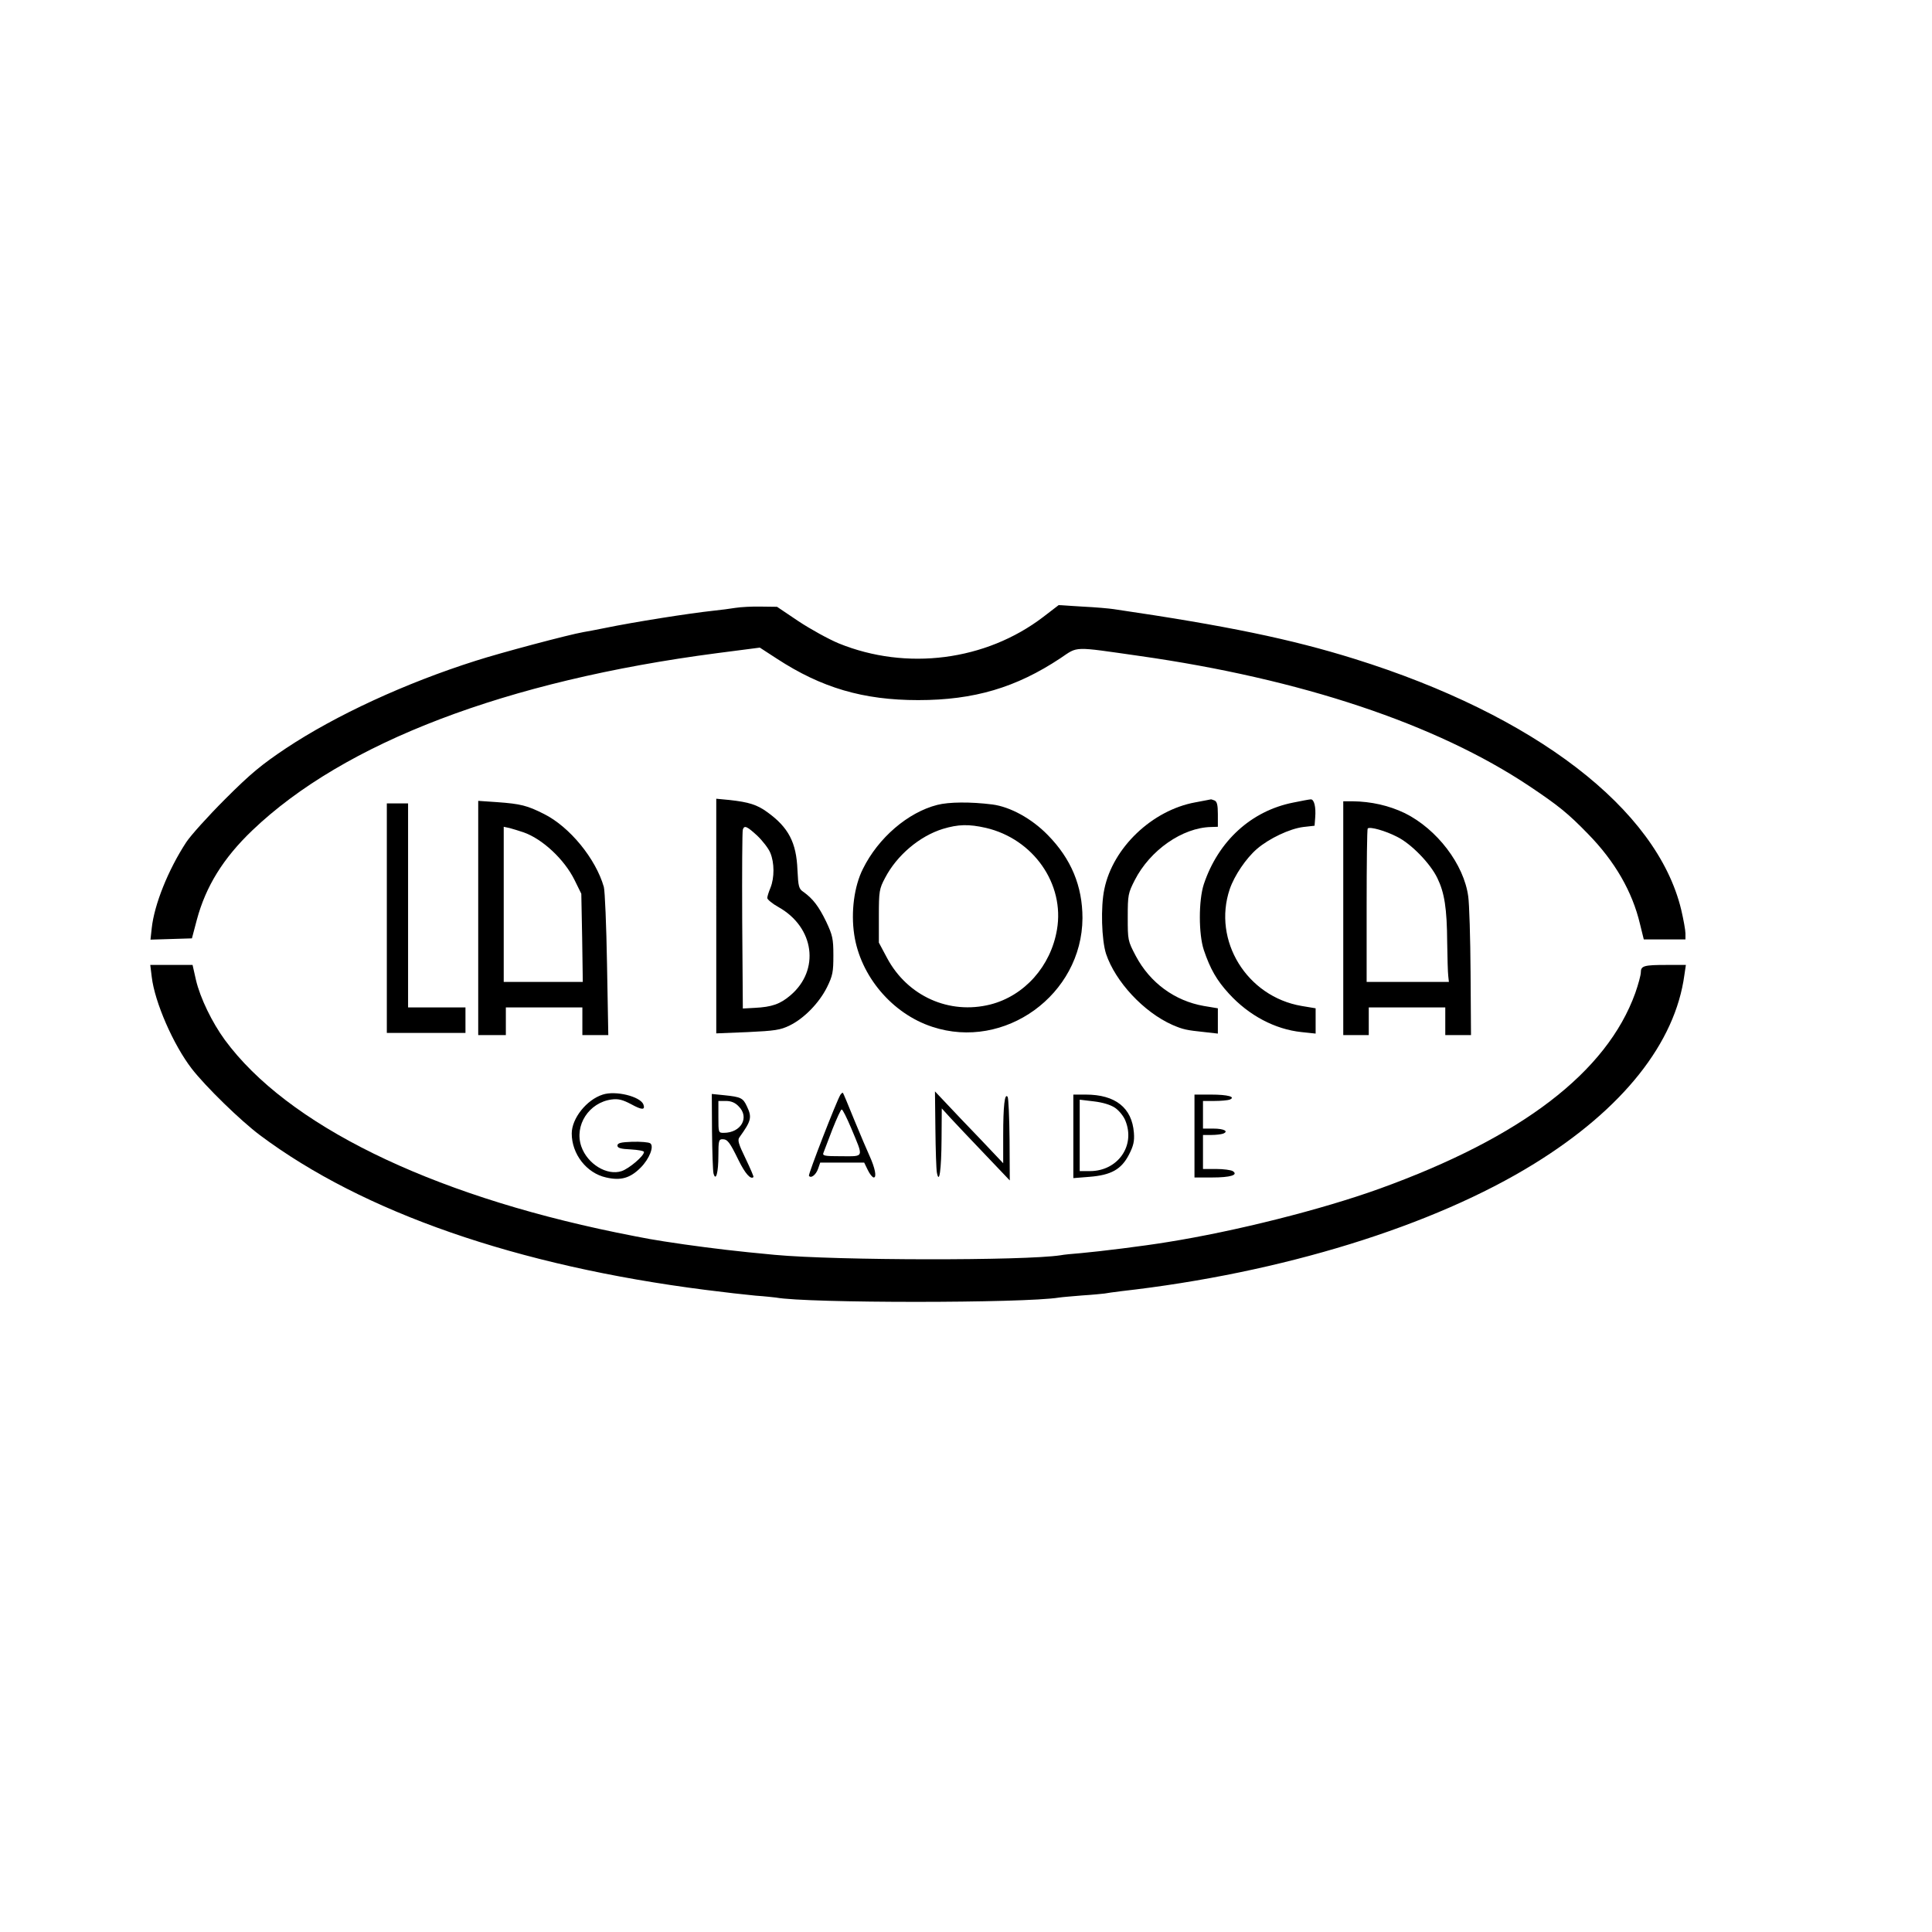 <svg version="1" xmlns="http://www.w3.org/2000/svg" width="1212" height="1212" viewBox="0 0 909 909"><path d="M346 286c-2.5.4-7 1-10 1.3-12 1.3-37.4 5.3-51.5 8.2-3.8.8-8.3 1.6-10 1.9-6.9 1.2-38.9 9.7-50.7 13.5-33.1 10.5-65.8 25.6-89.3 41.2-11.5 7.7-16.6 11.9-28.6 23.9-8 8-16.2 17.1-18.3 20.3-8.5 13-15 29.3-16.2 40.3l-.6 5.5 9.8-.3 9.7-.3 2.3-8.7c4.2-15.7 12.4-29 26.1-42.1 43.2-41.3 119.3-70.4 218.7-83.4l20.1-2.6 8 5.2c21 13.7 40.6 19.5 66.5 19.5 26.3 0 46.1-5.9 66.9-19.7 8.5-5.7 5.5-5.6 37.1-1.1 76.1 10.8 139.7 32 183.6 61.3 13.6 9.1 18.2 12.8 27.7 22.6 12.5 12.8 20.7 27 24.3 42.2l1.8 7.3H793v-2.8c0-1.5-.9-6.5-2-11.2-11.4-47.4-68.8-91.5-153.7-118-29.8-9.3-60.1-15.6-113.3-23.4-1.9-.3-8.5-.9-14.7-1.2l-11.2-.7-7.3 5.6c-27 20.6-64.3 25.4-96.2 12.4-4.8-2-13.3-6.7-18.9-10.4l-10.1-6.8-7.6-.1c-4.1-.1-9.5.2-12 .6z"/><path d="M337 431v55.2l14.8-.6c12.8-.6 15.4-1 19.7-3.1 6.8-3.3 13.9-10.6 17.6-18 2.7-5.5 3-7.2 3-15 0-7.9-.4-9.5-3.4-15.9-3.5-7.2-6.2-10.7-10.6-13.9-2.3-1.5-2.5-2.5-2.9-10.4-.5-12.9-4.2-20-14.2-27.2-4.8-3.5-8.7-4.7-17.7-5.7l-6.3-.6V431zm19.3-37.8c2.5 2.4 5.3 6 6.1 8 2 4.7 2 11.8.1 16.5-.8 1.9-1.5 4.1-1.5 4.8 0 .7 2.4 2.7 5.3 4.3 16.9 9.5 19.6 29.6 5.6 41.5-4.8 4.1-8.7 5.5-16.9 5.9l-5.5.3-.3-41.5c-.1-22.8 0-42.1.3-42.7.7-2.1 1.9-1.6 6.8 2.9zM562.4 377.5c-20.3 3.7-38.8 21.3-42.8 40.8-1.8 8.3-1.3 24 .8 30.5 4.4 13.1 17.7 27.4 31.2 33.4 5.1 2.2 6.6 2.5 15.2 3.4l6.2.7v-11.9l-6.6-1.1c-13.7-2.4-25.3-10.9-32-23.5-3.8-7.2-3.8-7.5-3.8-18.3 0-10.5.2-11.3 3.3-17.4 7.2-14.1 22.4-24.7 35.9-25l3.2-.1v-5.9c0-4.4-.4-6-1.6-6.5-.9-.3-1.6-.6-1.7-.5-.1 0-3.4.7-7.3 1.4z"/><path d="M608.5 377.6c-19.8 3.9-35.3 18.1-42.1 38.4-2.5 7.6-2.5 23.5 0 31 3 8.9 6.1 14.3 11.8 20.5 9.4 10.3 21.7 16.8 34.2 18.1l6.6.7v-11.9l-6.6-1.1c-25.8-4.4-42-30.8-33.8-55 2.2-6.4 7.7-14.5 12.8-18.9 5.7-4.9 15.4-9.5 21.8-10.3l5.3-.6.3-3.9c.4-4.9-.5-8.6-2.1-8.5-.6 0-4.3.7-8.2 1.5zM225 431.9V487h13v-13h36v13h12.2l-.6-33.3c-.3-18.2-1-34.6-1.5-36.4C280.3 404 268 389 256 383c-7.9-4-11-4.8-22.2-5.6l-8.8-.6v55.1zm21.3-40.3c8.9 3.1 19.2 12.7 24 22.4l3.2 6.5.4 20.7.3 20.8H237v-73l2.8.6c1.5.4 4.4 1.3 6.5 2zM441 378.7c-13.8 3.5-27.8 15.5-35 30.1-4.1 8.1-5.7 20.2-4.1 30.9 2.9 19.5 17.8 37.2 36.7 43.4 34.1 11.3 70.5-15.1 70.7-51.1 0-15.1-5.3-27.9-16.3-39.1-7.6-7.8-17.7-13.3-26.1-14.4-10.3-1.3-20.5-1.2-25.9.2zm22.8 10.8c22.4 5.2 37.2 26.4 33.5 47.9-2.9 17.2-15.3 31.1-31.3 35.2-19.4 4.9-39-3.9-48.6-21.8l-3.9-7.3V431c0-11.7.2-12.8 2.9-17.9 5.5-10.6 16.2-19.7 27.2-23.1 7.3-2.2 12.2-2.3 20.2-.5zM632 432v55h12v-13h36v13h12.1l-.2-29.5c-.1-16.2-.6-32.3-1.1-35.7-2-15.1-14.7-31.7-29.8-39.2-7.5-3.6-15.8-5.5-24.7-5.6H632v55zm25.3-38.3c6.7 3.3 15.7 12.6 19 19.5 3.3 6.8 4.5 14.1 4.6 30.3.1 7.1.3 14.2.5 15.7l.3 2.8H643v-35.8c0-19.7.2-36.1.5-36.4 1-1 8.4 1.1 13.8 3.9zM182 432v54h37v-12h-27v-96h-10v54z"/><path d="M71.4 459.7c1.4 11.8 10.1 31.8 18.8 43.1 6.6 8.5 22.8 24.3 32.1 31.3 48.5 36.3 121 61.5 209.7 72.8 8.5 1.1 19.1 2.3 23.5 2.7 4.4.3 8.7.8 9.6.9 14.4 2.7 116.7 2.7 133.2 0 1.2-.2 6.1-.6 10.9-1 4.9-.3 9.6-.8 10.5-.9 1-.2 4.5-.7 7.8-1.1 75.5-8.5 146.9-30.6 194.4-60 41.6-25.7 66.3-56.8 70.6-88.8l.7-4.7h-9c-10.7 0-12.2.4-12.2 3.5 0 1.3-1.2 5.7-2.6 9.7C756 504.4 716 535.1 649 559.3c-27.2 9.8-67.7 20-99.7 25.1-11.5 1.9-31.9 4.4-40.8 5.2-3.8.3-8.1.7-9.5 1-17.1 2.6-105.3 2.5-134.5-.2-18.3-1.7-28.9-3-42.5-4.9-15.8-2.3-17-2.6-32-5.6-88.6-18.2-154.9-50.8-184.2-90.6-6-8.2-11.6-19.7-13.6-28.2l-1.6-7.1H70.7l.7 5.7z"/><path d="M283.6 515c-7.6 2.4-14.6 11.2-14.6 18.3 0 9.7 7 18.7 16.2 20.7 6.9 1.6 11.3.3 16.2-4.6 4.2-4.2 6.5-10.2 4.5-11.5-.8-.5-4.5-.8-8.4-.7-5.4.2-7 .6-7 1.8 0 1.1 1.5 1.6 6.3 1.8 3.4.2 6.2.7 6.2 1.2 0 1.9-7 7.8-10.5 9-6.9 2.3-16.1-3.3-19-11.6-3.4-9.9 3.6-20.7 14.3-22.1 3.1-.4 5.1.1 9.1 2.2 5.1 2.8 6.8 2.9 5.8.1-1.5-3.7-13-6.6-19.1-4.6zM395.4 515.1c-1.8 2.9-15.2 37.4-14.8 38.1.9 1.4 3.3-.4 4.3-3.3l1-2.9H406.6l1.7 3.5c.9 1.9 2.2 3.5 2.8 3.5 1.5 0 .6-4.5-2-10.2-1.1-2.4-4.3-9.9-7.1-16.7-2.8-6.9-5.2-12.7-5.4-12.9-.2-.2-.7.2-1.2.9zm5 15.5c6 14.4 6.4 13.4-4.4 13.4-8.4 0-9.2-.2-8.5-1.8.3-.9 2.3-5.9 4.2-11 2-5 3.9-9.2 4.3-9.2.5 0 2.4 3.9 4.4 8.6zM440.1 531.2c.1 9.7.4 18.9.7 20.5 1.1 5.8 2.1-1.1 2.2-15.7l.1-14.5 4.1 4.5c2.3 2.5 9.5 10.1 16 16.9l11.9 12.5-.1-19c-.1-10.5-.5-19.6-.9-20.3-1.4-2.1-2.1 4.3-2.1 18.2v13L461.3 536c-6-6.2-13.2-13.8-16.1-16.9l-5.3-5.6.2 17.7zM335 532.3c.1 9.7.4 18.6.7 19.8 1.1 4 2.3-.4 2.3-8.4 0-6.9.2-7.7 1.9-7.7 2.4 0 3.4 1.3 7.6 9.9 3.1 6.3 5.7 9.2 7 7.9.2-.2-1.5-4.1-3.7-8.7-3.3-6.8-3.9-8.7-2.9-10 5.6-7.8 6-9.4 3.5-14.6-1.8-3.9-2.8-4.4-10.6-5.2l-5.9-.6.1 17.6zm12.5-11.8c5.3 5.2 1.2 12.5-7 12.5-2.5 0-2.5-.1-2.5-7.5V518h3.5c2.5 0 4.4.8 6 2.5zM505 534.6v19.7l7.5-.6c10.3-.8 15.1-3.5 18.7-10.5 2.1-4.1 2.6-6.3 2.3-10.2-.9-11.8-8.7-18-22.7-18H505v19.6zm19.6-13.4c1.9 1.3 4.1 4 4.9 6.1 4.8 11.8-3.6 23.7-16.7 23.7H508v-33.6l6.7.8c4.2.5 7.8 1.6 9.9 3zM562 534.5V554h8.3c8.7 0 12.5-1.2 9.7-3-.8-.5-4.3-1-7.7-1H566v-16h3.9c2.2 0 4.6-.3 5.5-.6 2.9-1.1.5-2.4-4.5-2.4H566v-13h5.4c3 0 6.2-.3 7.1-.6 3.2-1.3-.8-2.4-8.7-2.4H562v19.5z"/></svg>